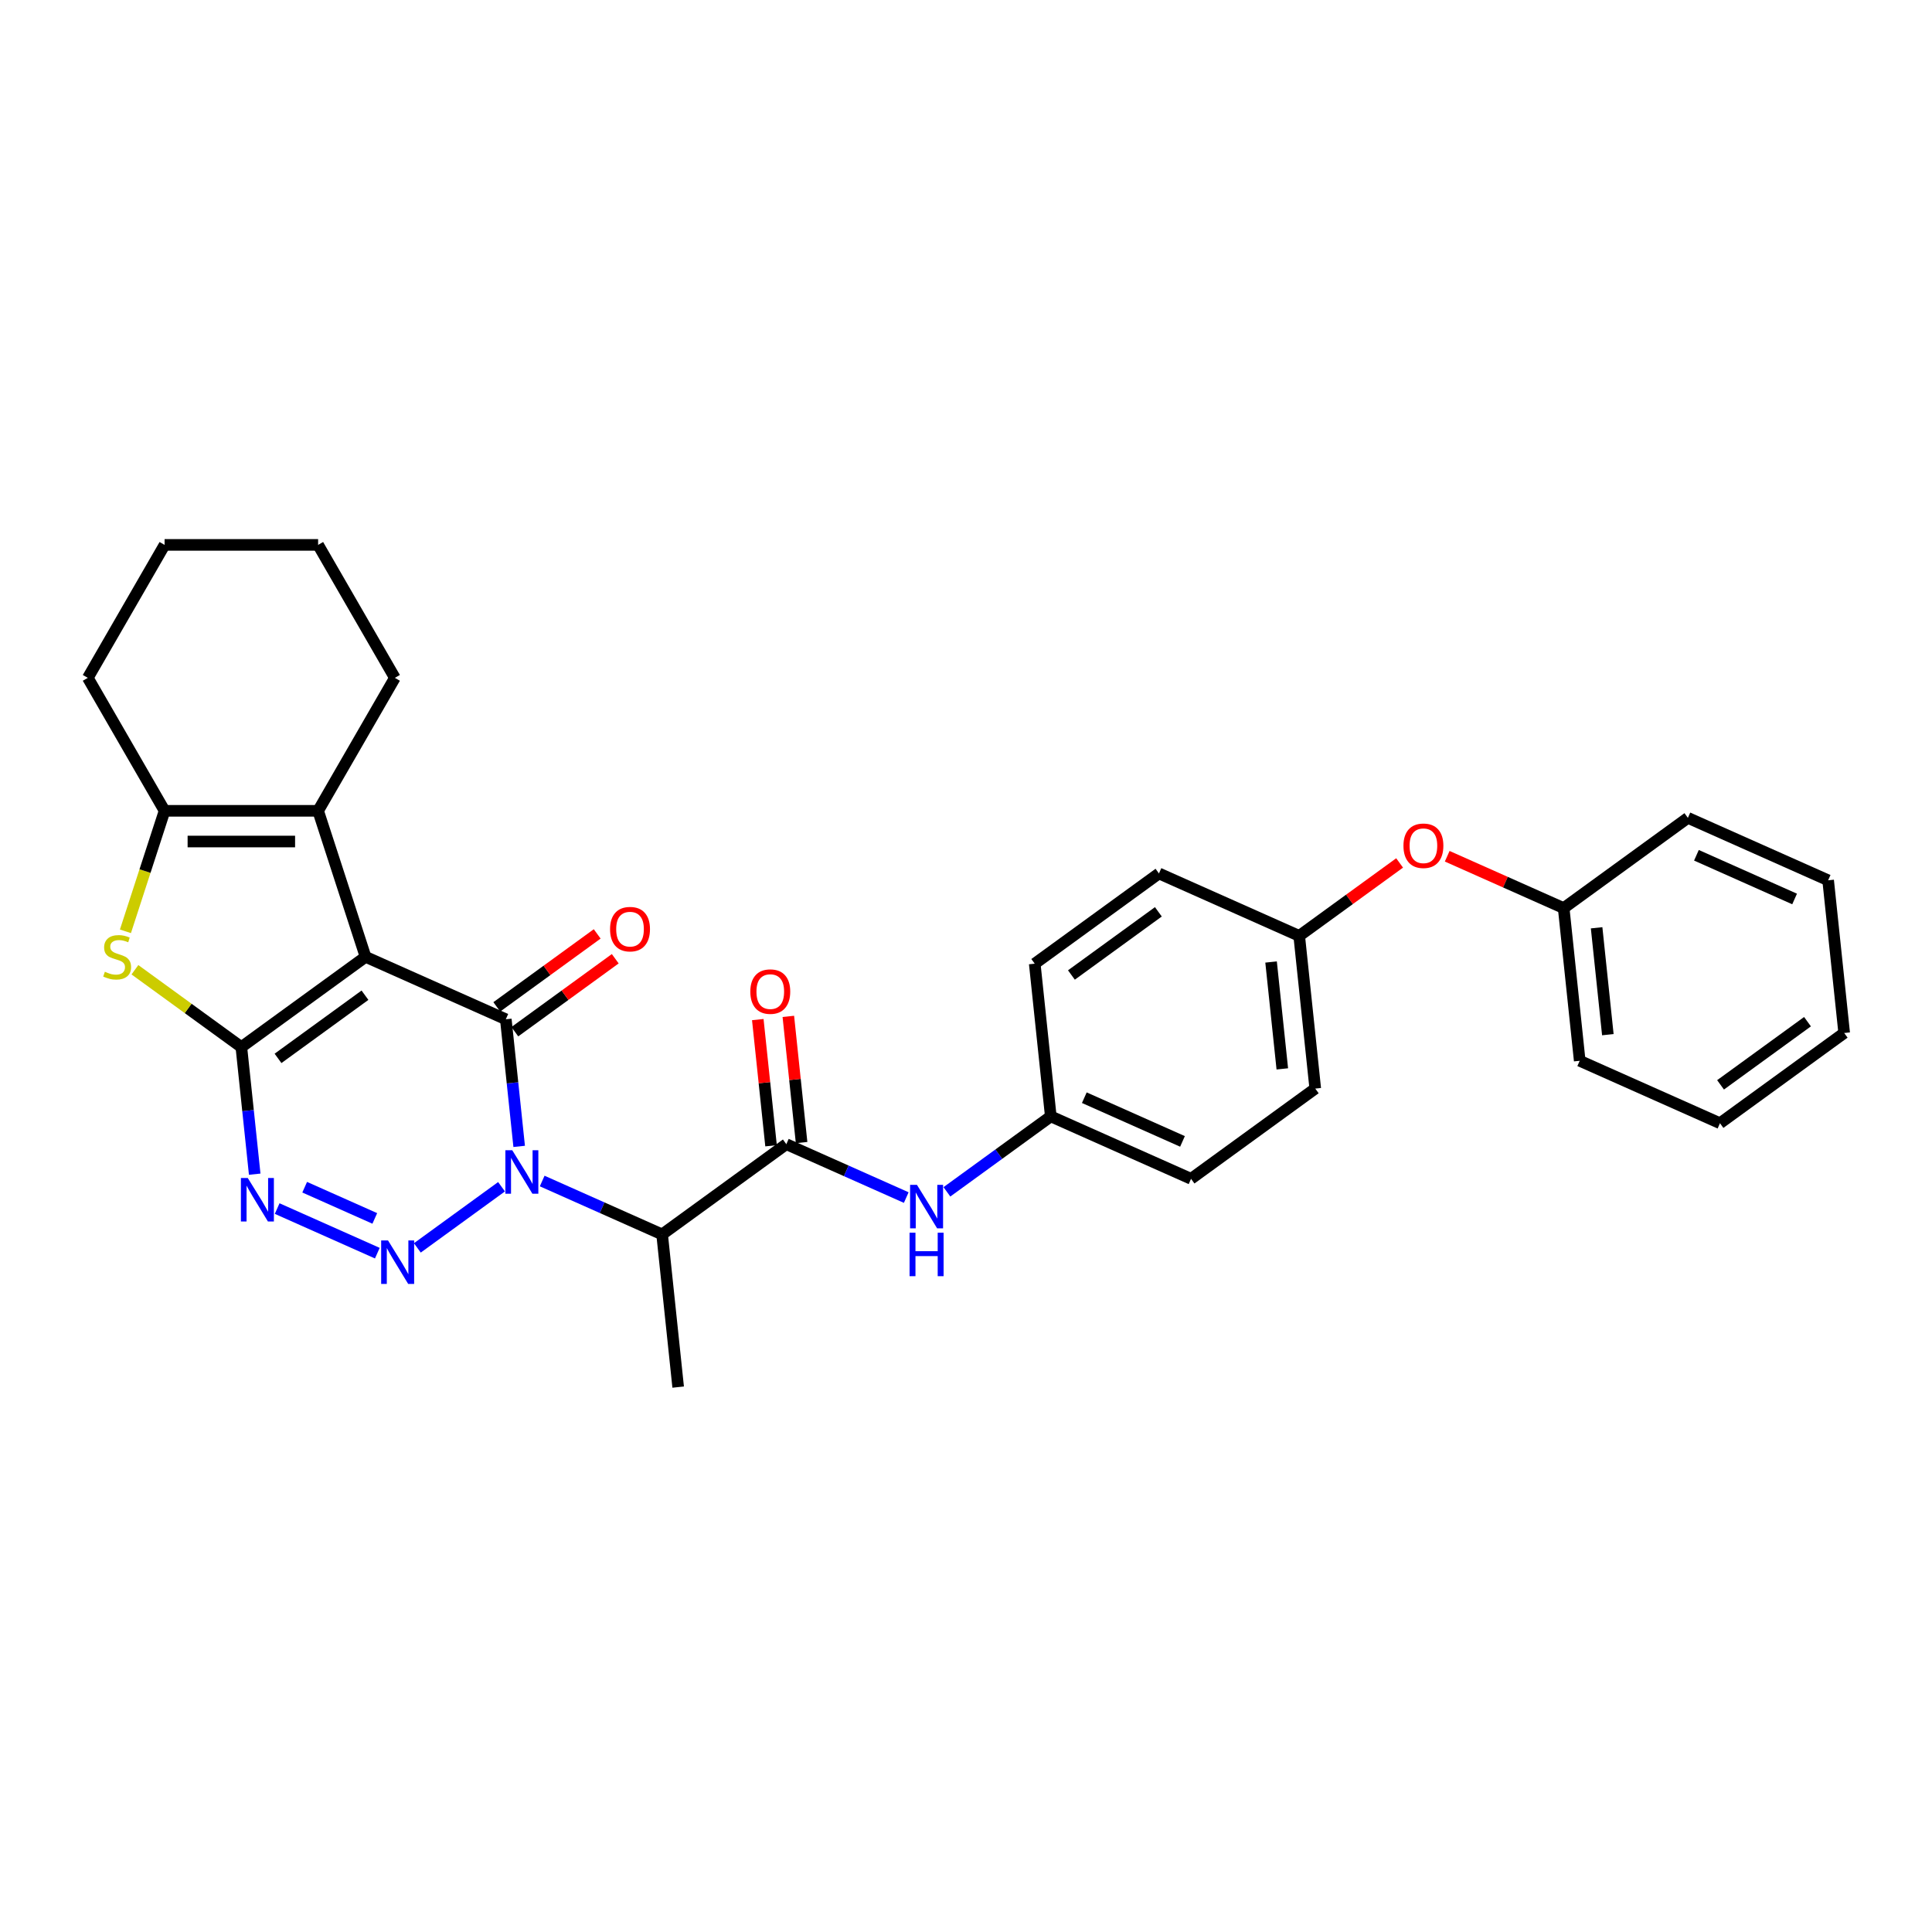 <?xml version='1.0' encoding='iso-8859-1'?>
<svg version='1.1' baseProfile='full'
              xmlns='http://www.w3.org/2000/svg'
                      xmlns:rdkit='http://www.rdkit.org/xml'
                      xmlns:xlink='http://www.w3.org/1999/xlink'
                  xml:space='preserve'
width='1000px' height='1000px' viewBox='0 0 1000 1000'>
<!-- END OF HEADER -->
<rect style='opacity:1.0;fill:#FFFFFF;stroke:none' width='1000' height='1000' x='0' y='0'> </rect>
<path class='bond-2' d='M 268.723,593.37 L 265.265,560.474' style='fill:none;fill-rule:evenodd;stroke:#0000FF;stroke-width:6px;stroke-linecap:butt;stroke-linejoin:miter;stroke-opacity:1' />
<path class='bond-2' d='M 265.265,560.474 L 261.807,527.577' style='fill:none;fill-rule:evenodd;stroke:#000000;stroke-width:6px;stroke-linecap:butt;stroke-linejoin:miter;stroke-opacity:1' />
<path class='bond-3' d='M 259.593,614.253 L 216.02,645.91' style='fill:none;fill-rule:evenodd;stroke:#0000FF;stroke-width:6px;stroke-linecap:butt;stroke-linejoin:miter;stroke-opacity:1' />
<path class='bond-7' d='M 280.635,611.293 L 311.673,625.112' style='fill:none;fill-rule:evenodd;stroke:#0000FF;stroke-width:6px;stroke-linecap:butt;stroke-linejoin:miter;stroke-opacity:1' />
<path class='bond-7' d='M 311.673,625.112 L 342.71,638.931' style='fill:none;fill-rule:evenodd;stroke:#000000;stroke-width:6px;stroke-linecap:butt;stroke-linejoin:miter;stroke-opacity:1' />
<path class='bond-0' d='M 189.211,495.255 L 261.807,527.577' style='fill:none;fill-rule:evenodd;stroke:#000000;stroke-width:6px;stroke-linecap:butt;stroke-linejoin:miter;stroke-opacity:1' />
<path class='bond-6' d='M 189.211,495.255 L 164.655,419.678' style='fill:none;fill-rule:evenodd;stroke:#000000;stroke-width:6px;stroke-linecap:butt;stroke-linejoin:miter;stroke-opacity:1' />
<path class='bond-31' d='M 189.211,495.255 L 124.921,541.965' style='fill:none;fill-rule:evenodd;stroke:#000000;stroke-width:6px;stroke-linecap:butt;stroke-linejoin:miter;stroke-opacity:1' />
<path class='bond-31' d='M 188.909,515.12 L 143.907,547.816' style='fill:none;fill-rule:evenodd;stroke:#000000;stroke-width:6px;stroke-linecap:butt;stroke-linejoin:miter;stroke-opacity:1' />
<path class='bond-1' d='M 124.921,541.965 L 128.379,574.861' style='fill:none;fill-rule:evenodd;stroke:#000000;stroke-width:6px;stroke-linecap:butt;stroke-linejoin:miter;stroke-opacity:1' />
<path class='bond-1' d='M 128.379,574.861 L 131.836,607.757' style='fill:none;fill-rule:evenodd;stroke:#0000FF;stroke-width:6px;stroke-linecap:butt;stroke-linejoin:miter;stroke-opacity:1' />
<path class='bond-5' d='M 124.921,541.965 L 97.377,521.953' style='fill:none;fill-rule:evenodd;stroke:#000000;stroke-width:6px;stroke-linecap:butt;stroke-linejoin:miter;stroke-opacity:1' />
<path class='bond-5' d='M 97.377,521.953 L 69.834,501.941' style='fill:none;fill-rule:evenodd;stroke:#CCCC00;stroke-width:6px;stroke-linecap:butt;stroke-linejoin:miter;stroke-opacity:1' />
<path class='bond-11' d='M 266.478,534.006 L 292.465,515.126' style='fill:none;fill-rule:evenodd;stroke:#000000;stroke-width:6px;stroke-linecap:butt;stroke-linejoin:miter;stroke-opacity:1' />
<path class='bond-11' d='M 292.465,515.126 L 318.451,496.246' style='fill:none;fill-rule:evenodd;stroke:#FF0000;stroke-width:6px;stroke-linecap:butt;stroke-linejoin:miter;stroke-opacity:1' />
<path class='bond-11' d='M 257.137,521.148 L 283.123,502.268' style='fill:none;fill-rule:evenodd;stroke:#000000;stroke-width:6px;stroke-linecap:butt;stroke-linejoin:miter;stroke-opacity:1' />
<path class='bond-11' d='M 283.123,502.268 L 309.109,483.388' style='fill:none;fill-rule:evenodd;stroke:#FF0000;stroke-width:6px;stroke-linecap:butt;stroke-linejoin:miter;stroke-opacity:1' />
<path class='bond-4' d='M 195.303,648.634 L 143.461,625.552' style='fill:none;fill-rule:evenodd;stroke:#0000FF;stroke-width:6px;stroke-linecap:butt;stroke-linejoin:miter;stroke-opacity:1' />
<path class='bond-4' d='M 193.991,630.652 L 157.702,614.495' style='fill:none;fill-rule:evenodd;stroke:#0000FF;stroke-width:6px;stroke-linecap:butt;stroke-linejoin:miter;stroke-opacity:1' />
<path class='bond-32' d='M 64.923,482.048 L 75.055,450.863' style='fill:none;fill-rule:evenodd;stroke:#CCCC00;stroke-width:6px;stroke-linecap:butt;stroke-linejoin:miter;stroke-opacity:1' />
<path class='bond-32' d='M 75.055,450.863 L 85.188,419.678' style='fill:none;fill-rule:evenodd;stroke:#000000;stroke-width:6px;stroke-linecap:butt;stroke-linejoin:miter;stroke-opacity:1' />
<path class='bond-8' d='M 164.655,419.678 L 85.188,419.678' style='fill:none;fill-rule:evenodd;stroke:#000000;stroke-width:6px;stroke-linecap:butt;stroke-linejoin:miter;stroke-opacity:1' />
<path class='bond-8' d='M 152.735,435.571 L 97.108,435.571' style='fill:none;fill-rule:evenodd;stroke:#000000;stroke-width:6px;stroke-linecap:butt;stroke-linejoin:miter;stroke-opacity:1' />
<path class='bond-16' d='M 164.655,419.678 L 204.388,350.858' style='fill:none;fill-rule:evenodd;stroke:#000000;stroke-width:6px;stroke-linecap:butt;stroke-linejoin:miter;stroke-opacity:1' />
<path class='bond-9' d='M 342.71,638.931 L 407,592.221' style='fill:none;fill-rule:evenodd;stroke:#000000;stroke-width:6px;stroke-linecap:butt;stroke-linejoin:miter;stroke-opacity:1' />
<path class='bond-17' d='M 342.71,638.931 L 351.017,717.962' style='fill:none;fill-rule:evenodd;stroke:#000000;stroke-width:6px;stroke-linecap:butt;stroke-linejoin:miter;stroke-opacity:1' />
<path class='bond-19' d='M 85.188,419.678 L 45.455,350.858' style='fill:none;fill-rule:evenodd;stroke:#000000;stroke-width:6px;stroke-linecap:butt;stroke-linejoin:miter;stroke-opacity:1' />
<path class='bond-10' d='M 407,592.221 L 438.038,606.04' style='fill:none;fill-rule:evenodd;stroke:#000000;stroke-width:6px;stroke-linecap:butt;stroke-linejoin:miter;stroke-opacity:1' />
<path class='bond-10' d='M 438.038,606.04 L 469.075,619.859' style='fill:none;fill-rule:evenodd;stroke:#0000FF;stroke-width:6px;stroke-linecap:butt;stroke-linejoin:miter;stroke-opacity:1' />
<path class='bond-12' d='M 414.903,591.391 L 411.471,558.733' style='fill:none;fill-rule:evenodd;stroke:#000000;stroke-width:6px;stroke-linecap:butt;stroke-linejoin:miter;stroke-opacity:1' />
<path class='bond-12' d='M 411.471,558.733 L 408.039,526.075' style='fill:none;fill-rule:evenodd;stroke:#FF0000;stroke-width:6px;stroke-linecap:butt;stroke-linejoin:miter;stroke-opacity:1' />
<path class='bond-12' d='M 399.097,593.052 L 395.665,560.394' style='fill:none;fill-rule:evenodd;stroke:#000000;stroke-width:6px;stroke-linecap:butt;stroke-linejoin:miter;stroke-opacity:1' />
<path class='bond-12' d='M 395.665,560.394 L 392.232,527.737' style='fill:none;fill-rule:evenodd;stroke:#FF0000;stroke-width:6px;stroke-linecap:butt;stroke-linejoin:miter;stroke-opacity:1' />
<path class='bond-14' d='M 490.118,616.899 L 517.002,597.367' style='fill:none;fill-rule:evenodd;stroke:#0000FF;stroke-width:6px;stroke-linecap:butt;stroke-linejoin:miter;stroke-opacity:1' />
<path class='bond-14' d='M 517.002,597.367 L 543.887,577.834' style='fill:none;fill-rule:evenodd;stroke:#000000;stroke-width:6px;stroke-linecap:butt;stroke-linejoin:miter;stroke-opacity:1' />
<path class='bond-13' d='M 724.439,446.655 L 698.453,465.535' style='fill:none;fill-rule:evenodd;stroke:#FF0000;stroke-width:6px;stroke-linecap:butt;stroke-linejoin:miter;stroke-opacity:1' />
<path class='bond-13' d='M 698.453,465.535 L 672.466,484.415' style='fill:none;fill-rule:evenodd;stroke:#000000;stroke-width:6px;stroke-linecap:butt;stroke-linejoin:miter;stroke-opacity:1' />
<path class='bond-18' d='M 749.074,443.19 L 779.213,456.609' style='fill:none;fill-rule:evenodd;stroke:#FF0000;stroke-width:6px;stroke-linecap:butt;stroke-linejoin:miter;stroke-opacity:1' />
<path class='bond-18' d='M 779.213,456.609 L 809.353,470.028' style='fill:none;fill-rule:evenodd;stroke:#000000;stroke-width:6px;stroke-linecap:butt;stroke-linejoin:miter;stroke-opacity:1' />
<path class='bond-20' d='M 543.887,577.834 L 616.483,610.156' style='fill:none;fill-rule:evenodd;stroke:#000000;stroke-width:6px;stroke-linecap:butt;stroke-linejoin:miter;stroke-opacity:1' />
<path class='bond-20' d='M 561.24,568.163 L 612.058,590.789' style='fill:none;fill-rule:evenodd;stroke:#000000;stroke-width:6px;stroke-linecap:butt;stroke-linejoin:miter;stroke-opacity:1' />
<path class='bond-21' d='M 543.887,577.834 L 535.58,498.803' style='fill:none;fill-rule:evenodd;stroke:#000000;stroke-width:6px;stroke-linecap:butt;stroke-linejoin:miter;stroke-opacity:1' />
<path class='bond-15' d='M 672.466,484.415 L 599.87,452.093' style='fill:none;fill-rule:evenodd;stroke:#000000;stroke-width:6px;stroke-linecap:butt;stroke-linejoin:miter;stroke-opacity:1' />
<path class='bond-33' d='M 672.466,484.415 L 680.773,563.447' style='fill:none;fill-rule:evenodd;stroke:#000000;stroke-width:6px;stroke-linecap:butt;stroke-linejoin:miter;stroke-opacity:1' />
<path class='bond-33' d='M 657.906,497.931 L 663.721,553.253' style='fill:none;fill-rule:evenodd;stroke:#000000;stroke-width:6px;stroke-linecap:butt;stroke-linejoin:miter;stroke-opacity:1' />
<path class='bond-26' d='M 204.388,350.858 L 164.655,282.038' style='fill:none;fill-rule:evenodd;stroke:#000000;stroke-width:6px;stroke-linecap:butt;stroke-linejoin:miter;stroke-opacity:1' />
<path class='bond-24' d='M 809.353,470.028 L 817.659,549.059' style='fill:none;fill-rule:evenodd;stroke:#000000;stroke-width:6px;stroke-linecap:butt;stroke-linejoin:miter;stroke-opacity:1' />
<path class='bond-24' d='M 826.405,480.222 L 832.219,535.543' style='fill:none;fill-rule:evenodd;stroke:#000000;stroke-width:6px;stroke-linecap:butt;stroke-linejoin:miter;stroke-opacity:1' />
<path class='bond-25' d='M 809.353,470.028 L 873.643,423.319' style='fill:none;fill-rule:evenodd;stroke:#000000;stroke-width:6px;stroke-linecap:butt;stroke-linejoin:miter;stroke-opacity:1' />
<path class='bond-34' d='M 45.455,350.858 L 85.188,282.038' style='fill:none;fill-rule:evenodd;stroke:#000000;stroke-width:6px;stroke-linecap:butt;stroke-linejoin:miter;stroke-opacity:1' />
<path class='bond-23' d='M 616.483,610.156 L 680.773,563.447' style='fill:none;fill-rule:evenodd;stroke:#000000;stroke-width:6px;stroke-linecap:butt;stroke-linejoin:miter;stroke-opacity:1' />
<path class='bond-22' d='M 535.58,498.803 L 599.87,452.093' style='fill:none;fill-rule:evenodd;stroke:#000000;stroke-width:6px;stroke-linecap:butt;stroke-linejoin:miter;stroke-opacity:1' />
<path class='bond-22' d='M 554.565,504.654 L 599.568,471.958' style='fill:none;fill-rule:evenodd;stroke:#000000;stroke-width:6px;stroke-linecap:butt;stroke-linejoin:miter;stroke-opacity:1' />
<path class='bond-29' d='M 817.659,549.059 L 890.256,581.381' style='fill:none;fill-rule:evenodd;stroke:#000000;stroke-width:6px;stroke-linecap:butt;stroke-linejoin:miter;stroke-opacity:1' />
<path class='bond-28' d='M 873.643,423.319 L 946.239,455.641' style='fill:none;fill-rule:evenodd;stroke:#000000;stroke-width:6px;stroke-linecap:butt;stroke-linejoin:miter;stroke-opacity:1' />
<path class='bond-28' d='M 878.068,442.686 L 928.885,465.312' style='fill:none;fill-rule:evenodd;stroke:#000000;stroke-width:6px;stroke-linecap:butt;stroke-linejoin:miter;stroke-opacity:1' />
<path class='bond-27' d='M 164.655,282.038 L 85.188,282.038' style='fill:none;fill-rule:evenodd;stroke:#000000;stroke-width:6px;stroke-linecap:butt;stroke-linejoin:miter;stroke-opacity:1' />
<path class='bond-30' d='M 946.239,455.641 L 954.545,534.672' style='fill:none;fill-rule:evenodd;stroke:#000000;stroke-width:6px;stroke-linecap:butt;stroke-linejoin:miter;stroke-opacity:1' />
<path class='bond-35' d='M 890.256,581.381 L 954.545,534.672' style='fill:none;fill-rule:evenodd;stroke:#000000;stroke-width:6px;stroke-linecap:butt;stroke-linejoin:miter;stroke-opacity:1' />
<path class='bond-35' d='M 890.557,561.517 L 935.56,528.821' style='fill:none;fill-rule:evenodd;stroke:#000000;stroke-width:6px;stroke-linecap:butt;stroke-linejoin:miter;stroke-opacity:1' />
<path  class='atom-0' d='M 265.139 595.356
L 272.514 607.276
Q 273.245 608.452, 274.421 610.582
Q 275.597 612.712, 275.661 612.839
L 275.661 595.356
L 278.649 595.356
L 278.649 617.861
L 275.565 617.861
L 267.651 604.829
Q 266.729 603.303, 265.743 601.555
Q 264.79 599.806, 264.504 599.266
L 264.504 617.861
L 261.579 617.861
L 261.579 595.356
L 265.139 595.356
' fill='#0000FF'/>
<path  class='atom-4' d='M 200.85 642.066
L 208.224 653.986
Q 208.955 655.162, 210.131 657.291
Q 211.307 659.421, 211.371 659.548
L 211.371 642.066
L 214.359 642.066
L 214.359 664.571
L 211.276 664.571
L 203.361 651.538
Q 202.439 650.012, 201.453 648.264
Q 200.5 646.516, 200.214 645.975
L 200.214 664.571
L 197.289 664.571
L 197.289 642.066
L 200.85 642.066
' fill='#0000FF'/>
<path  class='atom-5' d='M 128.253 609.744
L 135.628 621.664
Q 136.359 622.84, 137.535 624.969
Q 138.711 627.099, 138.775 627.226
L 138.775 609.744
L 141.762 609.744
L 141.762 632.249
L 138.679 632.249
L 130.764 619.216
Q 129.842 617.69, 128.857 615.942
Q 127.903 614.194, 127.617 613.653
L 127.617 632.249
L 124.693 632.249
L 124.693 609.744
L 128.253 609.744
' fill='#0000FF'/>
<path  class='atom-6' d='M 54.274 502.98
Q 54.528 503.075, 55.577 503.52
Q 56.626 503.965, 57.77 504.251
Q 58.947 504.505, 60.091 504.505
Q 62.221 504.505, 63.46 503.488
Q 64.7 502.439, 64.7 500.627
Q 64.7 499.388, 64.064 498.625
Q 63.46 497.862, 62.507 497.449
Q 61.553 497.036, 59.964 496.559
Q 57.961 495.955, 56.753 495.383
Q 55.577 494.81, 54.719 493.603
Q 53.893 492.395, 53.893 490.36
Q 53.893 487.531, 55.8 485.783
Q 57.739 484.035, 61.553 484.035
Q 64.16 484.035, 67.116 485.274
L 66.385 487.722
Q 63.683 486.609, 61.648 486.609
Q 59.455 486.609, 58.247 487.531
Q 57.039 488.421, 57.071 489.979
Q 57.071 491.187, 57.675 491.918
Q 58.311 492.649, 59.201 493.062
Q 60.123 493.475, 61.648 493.952
Q 63.683 494.588, 64.891 495.224
Q 66.099 495.859, 66.957 497.163
Q 67.847 498.434, 67.847 500.627
Q 67.847 503.742, 65.749 505.427
Q 63.683 507.08, 60.218 507.08
Q 58.215 507.08, 56.69 506.635
Q 55.196 506.222, 53.416 505.491
L 54.274 502.98
' fill='#CCCC00'/>
<path  class='atom-11' d='M 474.622 613.291
L 481.997 625.211
Q 482.728 626.387, 483.904 628.517
Q 485.08 630.647, 485.143 630.774
L 485.143 613.291
L 488.131 613.291
L 488.131 635.796
L 485.048 635.796
L 477.133 622.763
Q 476.211 621.238, 475.226 619.489
Q 474.272 617.741, 473.986 617.201
L 473.986 635.796
L 471.062 635.796
L 471.062 613.291
L 474.622 613.291
' fill='#0000FF'/>
<path  class='atom-11' d='M 470.792 638.046
L 473.843 638.046
L 473.843 647.614
L 485.35 647.614
L 485.35 638.046
L 488.402 638.046
L 488.402 660.551
L 485.35 660.551
L 485.35 650.157
L 473.843 650.157
L 473.843 660.551
L 470.792 660.551
L 470.792 638.046
' fill='#0000FF'/>
<path  class='atom-12' d='M 315.767 480.932
Q 315.767 475.528, 318.437 472.508
Q 321.107 469.488, 326.097 469.488
Q 331.088 469.488, 333.758 472.508
Q 336.428 475.528, 336.428 480.932
Q 336.428 486.399, 333.726 489.514
Q 331.024 492.597, 326.097 492.597
Q 321.139 492.597, 318.437 489.514
Q 315.767 486.431, 315.767 480.932
M 326.097 490.054
Q 329.53 490.054, 331.374 487.766
Q 333.249 485.445, 333.249 480.932
Q 333.249 476.513, 331.374 474.288
Q 329.53 472.031, 326.097 472.031
Q 322.664 472.031, 320.789 474.256
Q 318.945 476.482, 318.945 480.932
Q 318.945 485.477, 320.789 487.766
Q 322.664 490.054, 326.097 490.054
' fill='#FF0000'/>
<path  class='atom-13' d='M 388.363 513.254
Q 388.363 507.85, 391.033 504.83
Q 393.703 501.811, 398.694 501.811
Q 403.684 501.811, 406.354 504.83
Q 409.024 507.85, 409.024 513.254
Q 409.024 518.721, 406.323 521.836
Q 403.621 524.919, 398.694 524.919
Q 393.735 524.919, 391.033 521.836
Q 388.363 518.753, 388.363 513.254
M 398.694 522.376
Q 402.127 522.376, 403.97 520.088
Q 405.846 517.767, 405.846 513.254
Q 405.846 508.835, 403.97 506.61
Q 402.127 504.353, 398.694 504.353
Q 395.261 504.353, 393.385 506.579
Q 391.542 508.804, 391.542 513.254
Q 391.542 517.799, 393.385 520.088
Q 395.261 522.376, 398.694 522.376
' fill='#FF0000'/>
<path  class='atom-14' d='M 726.426 437.77
Q 726.426 432.366, 729.096 429.346
Q 731.766 426.327, 736.756 426.327
Q 741.747 426.327, 744.417 429.346
Q 747.087 432.366, 747.087 437.77
Q 747.087 443.237, 744.385 446.352
Q 741.683 449.435, 736.756 449.435
Q 731.798 449.435, 729.096 446.352
Q 726.426 443.269, 726.426 437.77
M 736.756 446.892
Q 740.189 446.892, 742.033 444.604
Q 743.908 442.283, 743.908 437.77
Q 743.908 433.351, 742.033 431.126
Q 740.189 428.869, 736.756 428.869
Q 733.323 428.869, 731.448 431.095
Q 729.604 433.32, 729.604 437.77
Q 729.604 442.315, 731.448 444.604
Q 733.323 446.892, 736.756 446.892
' fill='#FF0000'/>
</svg>
